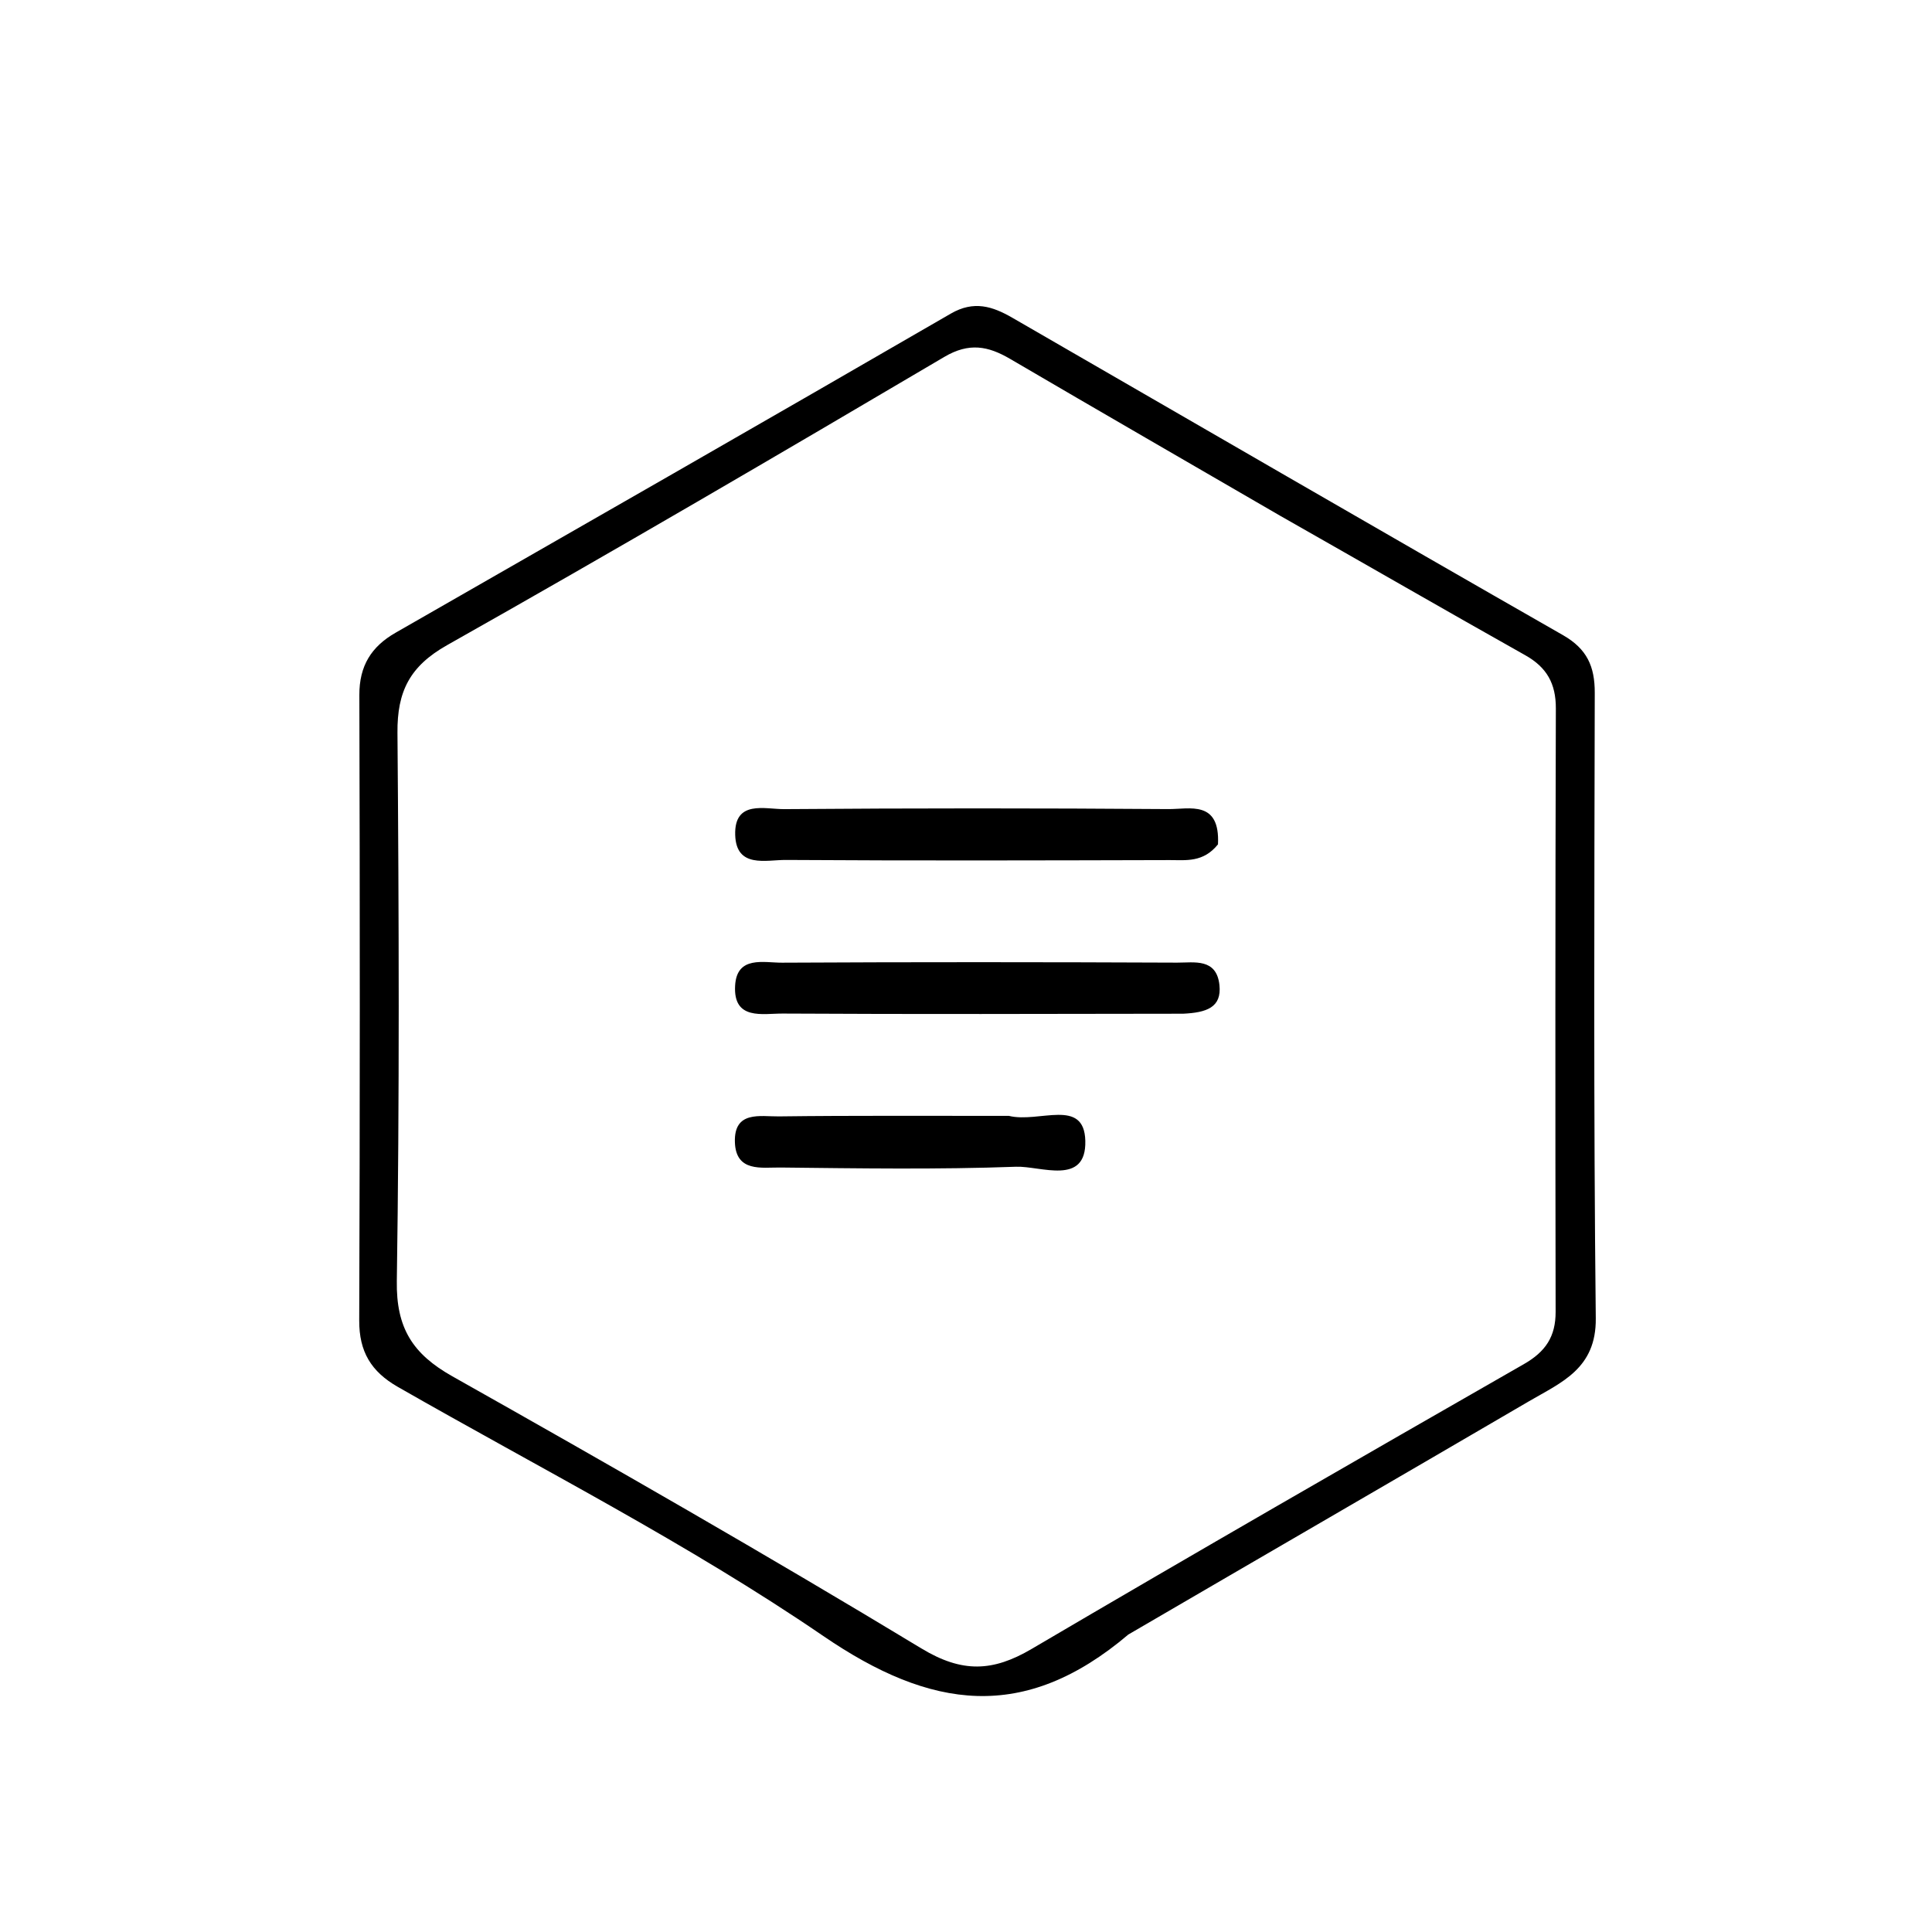 <svg version="1.1" id="Layer_1" xmlns="http://www.w3.org/2000/svg" xmlns:xlink="http://www.w3.org/1999/xlink" x="0px" y="0px"
	 width="100%" viewBox="0 0 176 176" enable-background="new 0 0 176 176" xml:space="preserve">
<path fill="#000000" opacity="1" stroke="none" 
	d="
M102.787,148.902 
	C93.288,156.955 84.79,155.727 75.004,149.039 
	C62.671,140.609 49.238,133.784 36.237,126.339 
	C33.805,124.947 32.714,123.131 32.724,120.297 
	C32.793,101.303 32.79,82.309 32.736,63.315 
	C32.728,60.666 33.816,58.912 36.036,57.64 
	C52.91,47.972 69.789,38.313 86.618,28.568 
	C88.722,27.35 90.425,27.911 92.21,28.94 
	C108.928,38.587 125.62,48.28 142.378,57.857 
	C144.583,59.117 145.283,60.721 145.278,63.114 
	C145.24,82.108 145.164,101.103 145.371,120.095 
	C145.421,124.679 142.236,125.928 139.288,127.651 
	C127.239,134.693 115.159,141.685 102.787,148.902 
M116.623,46.987 
	C108.42,42.228 100.206,37.488 92.022,32.696 
	C90.012,31.52 88.282,31.182 86.025,32.513 
	C70.993,41.379 55.93,50.198 40.73,58.771 
	C37.327,60.691 36.177,62.991 36.208,66.738 
	C36.342,83.393 36.398,100.053 36.149,116.706 
	C36.086,120.968 37.581,123.336 41.206,125.377 
	C55.557,133.46 69.855,141.649 83.946,150.173 
	C87.661,152.42 90.452,152.286 93.965,150.222 
	C108.858,141.468 123.833,132.852 138.824,124.266 
	C140.79,123.14 141.718,121.77 141.713,119.505 
	C141.679,101.183 141.68,82.86 141.734,64.538 
	C141.741,62.282 140.915,60.796 138.951,59.692 
	C131.699,55.616 124.494,51.457 116.623,46.987 
z"/>
<path fill="#000000" opacity="1" stroke="none" 
	d="
M110.955,76.919 
	C109.612,78.588 108.042,78.349 106.576,78.352 
	C94.914,78.382 83.252,78.414 71.591,78.339 
	C69.794,78.327 67.065,79.126 66.975,76.059 
	C66.882,72.844 69.693,73.723 71.452,73.71 
	C83.113,73.62 94.776,73.619 106.437,73.706 
	C108.36,73.721 111.155,72.863 110.955,76.919 
z"/>
<path fill="#000000" opacity="1" stroke="none" 
	d="
M107.775,92.347 
	C95.298,92.366 83.301,92.4 71.305,92.333 
	C69.484,92.323 66.786,92.977 66.967,89.786 
	C67.123,87.035 69.582,87.707 71.248,87.698 
	C83.244,87.634 95.24,87.643 107.237,87.694 
	C108.784,87.7 110.824,87.264 111.088,89.737 
	C111.305,91.777 109.916,92.245 107.775,92.347 
z"/>
<path fill="#000000" opacity="1" stroke="none" 
	d="
M91.911,101.654 
	C94.66,102.329 98.771,99.972 98.869,103.926 
	C98.972,108.06 94.805,106.205 92.557,106.287 
	C85.41,106.549 78.247,106.434 71.09,106.358 
	C69.392,106.34 67.037,106.807 66.947,104.051 
	C66.853,101.15 69.277,101.722 70.951,101.701 
	C77.774,101.615 84.598,101.659 91.911,101.654 
z"/>
</svg>